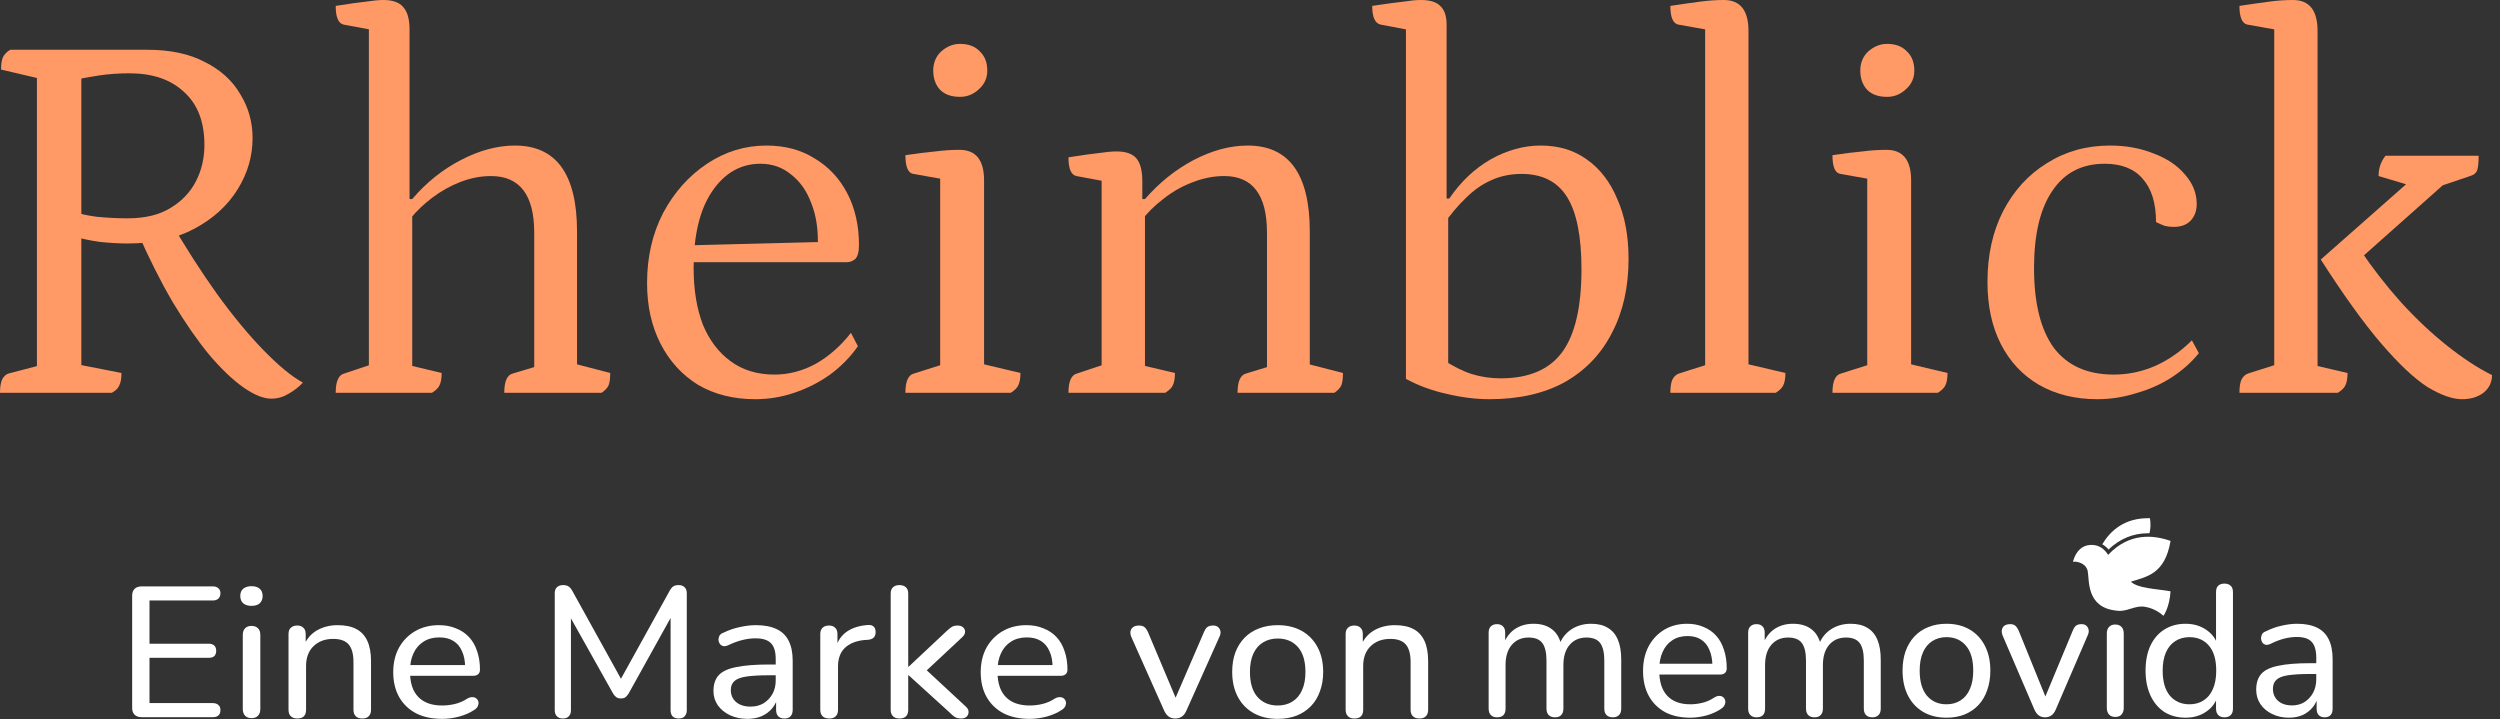 <svg width="299" height="86" viewBox="0 0 299 86" fill="none" xmlns="http://www.w3.org/2000/svg">
<rect x="0" y="0" width="299" height="86" fill="#333333" stroke="none"/>
<path d="M0 46.976C0 46.293 0.085 45.76 0.256 45.376C0.469 44.992 0.725 44.757 1.024 44.672L5.44 43.52L4.416 44.544V8.448L5.312 9.536L0.128 8.32C0.128 7.723 0.192 7.253 0.32 6.912C0.491 6.528 0.789 6.208 1.216 5.952H17.6C20.373 5.952 22.677 6.443 24.512 7.424C26.389 8.363 27.797 9.643 28.736 11.264C29.717 12.843 30.208 14.592 30.208 16.512C30.208 18.688 29.611 20.736 28.416 22.656C27.221 24.576 25.515 26.133 23.296 27.328C21.077 28.523 18.411 29.12 15.296 29.12C14.229 29.12 13.099 29.056 11.904 28.928C10.709 28.757 9.621 28.523 8.64 28.224H9.728V44.864L8.32 43.392L14.528 44.608C14.528 45.248 14.443 45.739 14.272 46.08C14.144 46.421 13.845 46.72 13.376 46.976H0ZM9.728 26.368L8.768 25.28C9.365 25.536 10.283 25.749 11.52 25.92C12.8 26.048 14.037 26.112 15.232 26.112C17.323 26.112 19.029 25.707 20.352 24.896C21.717 24.085 22.741 23.019 23.424 21.696C24.107 20.373 24.448 18.923 24.448 17.344C24.448 14.571 23.637 12.459 22.016 11.008C20.437 9.515 18.261 8.768 15.488 8.768C14.208 8.768 12.992 8.853 11.84 9.024C10.688 9.195 9.685 9.387 8.832 9.6L9.728 8.704V26.368ZM32.448 47.68C31.509 47.68 30.4 47.232 29.12 46.336C27.84 45.44 26.475 44.139 25.024 42.432C23.616 40.725 22.165 38.635 20.672 36.16C19.221 33.685 17.813 30.891 16.448 27.776L20.352 26.432C22.187 29.589 24.064 32.512 25.984 35.2C27.904 37.845 29.76 40.085 31.552 41.92C33.344 43.755 34.901 45.035 36.224 45.76C35.755 46.272 35.179 46.72 34.496 47.104C33.856 47.488 33.173 47.68 32.448 47.68Z" fill="#FF9966"/>
<path d="M40.15 46.976C40.15 45.611 40.491 44.843 41.174 44.672L44.822 43.456L44.118 44.544V2.688L44.886 3.648L41.11 2.944C40.47 2.816 40.15 2.069 40.15 0.704C41.771 0.448 42.987 0.277 43.798 0.192C44.651 0.064 45.334 0 45.846 0C46.955 0 47.745 0.277 48.214 0.832C48.726 1.387 48.982 2.283 48.982 3.52V24.192L48.662 23.808H49.302C50.966 21.845 52.907 20.288 55.126 19.136C57.345 17.984 59.499 17.408 61.59 17.408C66.539 17.408 69.014 20.843 69.014 27.712V44.224L68.31 43.392L72.982 44.608C72.982 45.248 72.918 45.739 72.79 46.08C72.662 46.379 72.385 46.677 71.958 46.976H60.31C60.31 45.611 60.651 44.843 61.334 44.672L64.534 43.712L63.894 44.8V27.84C63.894 23.317 62.166 21.056 58.71 21.056C57.515 21.056 56.299 21.291 55.062 21.76C53.867 22.229 52.758 22.848 51.734 23.616C50.71 24.384 49.835 25.216 49.11 26.112L49.302 25.472V44.48L48.534 43.584L52.822 44.608C52.822 45.248 52.737 45.739 52.566 46.08C52.438 46.379 52.139 46.677 51.67 46.976H40.15Z" fill="#FF9966"/>
<path d="M90.317 47.744C87.715 47.744 85.432 47.168 83.469 46.016C81.549 44.821 80.056 43.179 78.99 41.088C77.923 38.997 77.389 36.587 77.389 33.856C77.389 30.741 78.029 27.947 79.309 25.472C80.632 22.997 82.382 21.035 84.558 19.584C86.734 18.133 89.102 17.408 91.662 17.408C93.88 17.408 95.8 17.92 97.421 18.944C99.085 19.925 100.387 21.312 101.326 23.104C102.264 24.896 102.734 26.965 102.734 29.312C102.734 30.123 102.584 30.677 102.285 30.976C101.987 31.232 101.646 31.36 101.262 31.36H81.102V29.376L98.51 28.928L97.805 29.632C97.891 27.584 97.635 25.813 97.037 24.32C96.483 22.827 95.672 21.675 94.606 20.864C93.582 20.011 92.365 19.584 90.957 19.584C88.611 19.584 86.691 20.672 85.198 22.848C83.704 25.024 82.957 28.096 82.957 32.064C82.957 34.624 83.32 36.864 84.046 38.784C84.814 40.661 85.923 42.133 87.374 43.2C88.824 44.267 90.573 44.8 92.621 44.8C94.328 44.8 95.971 44.373 97.549 43.52C99.128 42.624 100.536 41.387 101.773 39.808L102.605 41.408C101.709 42.688 100.6 43.819 99.278 44.8C97.955 45.739 96.525 46.464 94.99 46.976C93.496 47.488 91.939 47.744 90.317 47.744Z" fill="#FF9966"/>
<path d="M108.287 46.976C108.287 45.611 108.628 44.843 109.311 44.672L113.151 43.456L112.447 44.352V20.544L113.215 21.504L109.247 20.8C108.607 20.715 108.287 19.968 108.287 18.56C109.738 18.347 110.932 18.197 111.871 18.112C112.852 17.984 113.812 17.92 114.751 17.92C116.714 17.92 117.695 19.136 117.695 21.568V44.224L116.927 43.392L122.047 44.608C122.047 45.248 121.962 45.739 121.791 46.08C121.663 46.379 121.364 46.677 120.895 46.976H108.287ZM114.815 11.584C113.791 11.584 113.002 11.307 112.447 10.752C111.892 10.155 111.615 9.387 111.615 8.448C111.615 7.509 111.935 6.741 112.575 6.144C113.258 5.547 114.004 5.248 114.815 5.248C115.839 5.248 116.628 5.547 117.183 6.144C117.78 6.699 118.079 7.467 118.079 8.448C118.079 9.344 117.738 10.091 117.055 10.688C116.415 11.285 115.668 11.584 114.815 11.584Z" fill="#FF9966"/>
<path d="M127.787 46.976C127.787 45.611 128.128 44.843 128.811 44.672L132.459 43.456L131.755 44.544V20.8L132.523 21.76L128.747 21.056C128.107 20.928 127.787 20.181 127.787 18.816C129.408 18.56 130.624 18.389 131.435 18.304C132.288 18.176 132.992 18.112 133.547 18.112C134.656 18.112 135.446 18.389 135.915 18.944C136.384 19.499 136.619 20.395 136.619 21.632V24L136.235 23.808H136.939C138.646 21.845 140.587 20.288 142.763 19.136C144.982 17.984 147.136 17.408 149.227 17.408C154.176 17.408 156.651 20.843 156.651 27.712V44.224L155.883 43.392L160.619 44.608C160.619 45.248 160.555 45.739 160.427 46.08C160.299 46.379 160.022 46.677 159.595 46.976H148.011C148.011 45.611 148.352 44.843 149.035 44.672L152.171 43.712L151.531 44.8V27.84C151.531 23.317 149.824 21.056 146.411 21.056C145.131 21.056 143.851 21.312 142.571 21.824C141.334 22.293 140.182 22.955 139.115 23.808C138.048 24.619 137.152 25.515 136.427 26.496L136.939 25.28V44.48L136.171 43.584L140.523 44.608C140.523 45.248 140.438 45.739 140.267 46.08C140.139 46.379 139.84 46.677 139.371 46.976H127.787Z" fill="#FF9966"/>
<path d="M178.135 47.744C176.513 47.744 174.806 47.531 173.014 47.104C171.265 46.72 169.644 46.123 168.15 45.312V2.688L168.855 3.648L165.143 2.944C164.46 2.816 164.118 2.069 164.118 0.704C165.825 0.448 167.084 0.277 167.895 0.192C168.705 0.064 169.388 0 169.943 0C171.009 0 171.777 0.235 172.247 0.704C172.759 1.173 173.014 1.92 173.014 2.944V24.128L172.758 23.744H173.335C174.7 21.739 176.342 20.181 178.262 19.072C180.225 17.963 182.231 17.408 184.279 17.408C186.412 17.408 188.247 17.963 189.783 19.072C191.361 20.181 192.577 21.76 193.43 23.808C194.326 25.813 194.775 28.203 194.775 30.976C194.775 34.347 194.113 37.291 192.79 39.808C191.51 42.325 189.633 44.288 187.159 45.696C184.684 47.061 181.676 47.744 178.135 47.744ZM179.479 45.248C182.849 45.248 185.303 44.203 186.839 42.112C188.375 40.021 189.143 36.715 189.143 32.192C189.143 28.267 188.567 25.387 187.415 23.552C186.263 21.717 184.449 20.8 181.975 20.8C180.652 20.8 179.436 21.056 178.327 21.568C177.26 22.037 176.257 22.741 175.318 23.68C174.38 24.576 173.462 25.664 172.566 26.944L173.206 25.472V44.16L172.566 43.008C173.804 43.819 174.956 44.395 176.023 44.736C177.132 45.077 178.284 45.248 179.479 45.248Z" fill="#FF9966"/>
<path d="M199.775 46.976C199.775 46.251 199.86 45.717 200.031 45.376C200.202 45.035 200.458 44.8 200.799 44.672L204.639 43.456L203.935 44.352V2.688L204.703 3.648L200.735 2.944C200.095 2.816 199.775 2.069 199.775 0.704C201.183 0.491 202.378 0.32 203.359 0.192C204.34 0.064 205.279 0 206.175 0C208.138 0 209.119 1.237 209.119 3.712V44.224L208.351 43.392L213.535 44.608C213.535 45.248 213.45 45.739 213.279 46.08C213.151 46.379 212.852 46.677 212.383 46.976H199.775Z" fill="#FF9966"/>
<path d="M219.162 46.976C219.162 45.611 219.503 44.843 220.186 44.672L224.026 43.456L223.322 44.352V20.544L224.09 21.504L220.122 20.8C219.482 20.715 219.162 19.968 219.162 18.56C220.613 18.347 221.807 18.197 222.746 18.112C223.727 17.984 224.687 17.92 225.626 17.92C227.589 17.92 228.57 19.136 228.57 21.568V44.224L227.802 43.392L232.922 44.608C232.922 45.248 232.837 45.739 232.666 46.08C232.538 46.379 232.239 46.677 231.77 46.976H219.162ZM225.69 11.584C224.666 11.584 223.877 11.307 223.322 10.752C222.767 10.155 222.49 9.387 222.49 8.448C222.49 7.509 222.81 6.741 223.45 6.144C224.133 5.547 224.879 5.248 225.69 5.248C226.714 5.248 227.503 5.547 228.058 6.144C228.655 6.699 228.954 7.467 228.954 8.448C228.954 9.344 228.613 10.091 227.93 10.688C227.29 11.285 226.543 11.584 225.69 11.584Z" fill="#FF9966"/>
<path d="M250.822 47.744C248.177 47.744 245.851 47.168 243.846 46.016C241.883 44.864 240.369 43.243 239.302 41.152C238.235 39.061 237.702 36.587 237.702 33.728C237.702 30.528 238.321 27.712 239.558 25.28C240.838 22.805 242.587 20.885 244.806 19.52C247.025 18.112 249.542 17.408 252.358 17.408C254.278 17.408 256.027 17.728 257.606 18.368C259.185 18.965 260.422 19.797 261.318 20.864C262.257 21.931 262.726 23.104 262.726 24.384C262.726 25.237 262.47 25.92 261.958 26.432C261.489 26.901 260.827 27.136 259.974 27.136C259.59 27.136 259.227 27.093 258.886 27.008C258.545 26.88 258.203 26.731 257.862 26.56C257.862 24.299 257.329 22.571 256.262 21.376C255.238 20.181 253.723 19.584 251.718 19.584C248.987 19.584 246.897 20.672 245.446 22.848C243.995 24.981 243.27 28.053 243.27 32.064C243.27 36.245 244.059 39.424 245.638 41.6C247.259 43.733 249.649 44.8 252.806 44.8C254.513 44.8 256.155 44.459 257.734 43.776C259.355 43.051 260.827 42.027 262.15 40.704L262.982 42.24C262.086 43.349 260.977 44.331 259.654 45.184C258.374 45.995 256.966 46.613 255.43 47.04C253.937 47.509 252.401 47.744 250.822 47.744Z" fill="#FF9966"/>
<path d="M267.837 46.976C267.837 46.251 267.923 45.717 268.094 45.376C268.264 45.035 268.52 44.8 268.862 44.672L272.702 43.456L271.997 44.352V2.688L272.766 3.648L268.797 2.944C268.157 2.816 267.837 2.069 267.837 0.704C269.245 0.491 270.44 0.32 271.422 0.192C272.403 0.064 273.341 0 274.237 0C276.2 0 277.181 1.237 277.181 3.712V44.48L276.349 43.584L280.766 44.608C280.766 45.248 280.68 45.739 280.509 46.08C280.381 46.379 280.083 46.677 279.613 46.976H267.837ZM294.461 47.744C293.309 47.744 291.923 47.253 290.302 46.272C288.723 45.248 286.888 43.52 284.797 41.088C282.707 38.656 280.296 35.307 277.565 31.04L288.445 21.44L288.125 22.144L284.478 21.056C284.478 20.117 284.755 19.307 285.31 18.624H296.445C296.445 19.477 296.382 20.075 296.254 20.416C296.126 20.715 295.848 20.928 295.422 21.056L290.302 22.784L293.758 20.736L281.661 31.488L282.237 29.824C283.731 32.043 285.373 34.155 287.165 36.16C288.957 38.123 290.792 39.851 292.669 41.344C294.547 42.837 296.339 44.011 298.046 44.864C298.046 45.717 297.704 46.421 297.022 46.976C296.339 47.488 295.485 47.744 294.461 47.744Z" fill="#FF9966"/>
<path d="M179.042 85.791C178.73 85.791 178.486 85.702 178.308 85.524C178.13 85.346 178.041 85.086 178.041 84.745V75.671C178.041 75.33 178.13 75.078 178.308 74.915C178.486 74.737 178.73 74.648 179.042 74.648C179.353 74.648 179.59 74.737 179.753 74.915C179.931 75.078 180.02 75.33 180.02 75.671V77.561L179.776 77.161C180.057 76.345 180.51 75.715 181.132 75.27C181.77 74.826 182.526 74.603 183.401 74.603C184.32 74.603 185.062 74.826 185.625 75.27C186.189 75.7 186.567 76.36 186.759 77.25H186.448C186.715 76.434 187.189 75.789 187.872 75.315C188.568 74.84 189.377 74.603 190.296 74.603C191.111 74.603 191.779 74.766 192.298 75.092C192.831 75.404 193.232 75.878 193.499 76.516C193.766 77.139 193.899 77.939 193.899 78.918V84.745C193.899 85.086 193.81 85.346 193.632 85.524C193.454 85.702 193.21 85.791 192.898 85.791C192.572 85.791 192.32 85.702 192.142 85.524C191.964 85.346 191.875 85.086 191.875 84.745V79.007C191.875 78.058 191.712 77.361 191.386 76.916C191.06 76.471 190.511 76.249 189.74 76.249C188.895 76.249 188.22 76.546 187.716 77.139C187.227 77.717 186.982 78.518 186.982 79.541V84.745C186.982 85.086 186.893 85.346 186.715 85.524C186.552 85.702 186.307 85.791 185.981 85.791C185.655 85.791 185.403 85.702 185.225 85.524C185.047 85.346 184.958 85.086 184.958 84.745V79.007C184.958 78.058 184.795 77.361 184.469 76.916C184.142 76.471 183.594 76.249 182.823 76.249C181.978 76.249 181.303 76.546 180.799 77.139C180.309 77.717 180.065 78.518 180.065 79.541V84.745C180.065 85.442 179.724 85.791 179.042 85.791Z" fill="white"/>
<path d="M202.158 85.835C200.987 85.835 199.978 85.613 199.133 85.168C198.303 84.708 197.658 84.063 197.198 83.233C196.738 82.388 196.509 81.394 196.509 80.252C196.509 79.126 196.731 78.139 197.176 77.294C197.636 76.449 198.258 75.789 199.044 75.315C199.845 74.84 200.757 74.603 201.78 74.603C202.506 74.603 203.159 74.729 203.737 74.981C204.33 75.219 204.834 75.567 205.25 76.027C205.665 76.486 205.976 77.05 206.184 77.717C206.406 78.369 206.517 79.111 206.517 79.941C206.517 80.178 206.443 80.364 206.295 80.497C206.161 80.616 205.961 80.675 205.694 80.675H198.088V79.385H205.183L204.805 79.696C204.805 78.925 204.686 78.273 204.449 77.739C204.226 77.191 203.893 76.775 203.448 76.494C203.018 76.212 202.477 76.071 201.824 76.071C201.113 76.071 200.505 76.242 200.001 76.583C199.496 76.909 199.111 77.376 198.844 77.984C198.577 78.577 198.444 79.266 198.444 80.052V80.186C198.444 81.52 198.762 82.528 199.4 83.211C200.038 83.893 200.957 84.234 202.158 84.234C202.632 84.234 203.114 84.174 203.604 84.056C204.108 83.937 204.59 83.722 205.049 83.411C205.272 83.277 205.472 83.218 205.65 83.233C205.843 83.233 205.998 83.292 206.117 83.411C206.236 83.515 206.31 83.648 206.339 83.811C206.369 83.959 206.347 84.123 206.273 84.3C206.199 84.478 206.058 84.634 205.85 84.767C205.361 85.109 204.775 85.376 204.093 85.568C203.426 85.746 202.781 85.835 202.158 85.835Z" fill="white"/>
<path d="M210.08 85.791C209.769 85.791 209.524 85.702 209.346 85.524C209.168 85.346 209.079 85.086 209.079 84.745V75.671C209.079 75.33 209.168 75.078 209.346 74.915C209.524 74.737 209.769 74.648 210.08 74.648C210.391 74.648 210.629 74.737 210.792 74.915C210.97 75.078 211.059 75.33 211.059 75.671V77.561L210.814 77.161C211.096 76.345 211.548 75.715 212.171 75.27C212.808 74.826 213.565 74.603 214.439 74.603C215.359 74.603 216.1 74.826 216.664 75.27C217.227 75.7 217.605 76.36 217.798 77.25H217.486C217.753 76.434 218.228 75.789 218.91 75.315C219.607 74.84 220.415 74.603 221.334 74.603C222.15 74.603 222.817 74.766 223.336 75.092C223.87 75.404 224.27 75.878 224.537 76.516C224.804 77.139 224.937 77.939 224.937 78.918V84.745C224.937 85.086 224.848 85.346 224.671 85.524C224.493 85.702 224.248 85.791 223.937 85.791C223.61 85.791 223.358 85.702 223.18 85.524C223.002 85.346 222.913 85.086 222.913 84.745V79.007C222.913 78.058 222.75 77.361 222.424 76.916C222.098 76.471 221.549 76.249 220.778 76.249C219.933 76.249 219.258 76.546 218.754 77.139C218.265 77.717 218.02 78.518 218.02 79.541V84.745C218.02 85.086 217.931 85.346 217.753 85.524C217.59 85.702 217.346 85.791 217.019 85.791C216.693 85.791 216.441 85.702 216.263 85.524C216.085 85.346 215.996 85.086 215.996 84.745V79.007C215.996 78.058 215.833 77.361 215.507 76.916C215.181 76.471 214.632 76.249 213.861 76.249C213.016 76.249 212.341 76.546 211.837 77.139C211.348 77.717 211.103 78.518 211.103 79.541V84.745C211.103 85.442 210.762 85.791 210.08 85.791Z" fill="white"/>
<path d="M232.796 85.835C231.728 85.835 230.802 85.605 230.016 85.146C229.23 84.686 228.622 84.034 228.192 83.188C227.762 82.343 227.547 81.35 227.547 80.208C227.547 79.348 227.666 78.577 227.903 77.895C228.155 77.198 228.511 76.605 228.97 76.115C229.43 75.626 229.979 75.255 230.616 75.004C231.269 74.737 231.995 74.603 232.796 74.603C233.864 74.603 234.79 74.833 235.576 75.293C236.362 75.752 236.97 76.405 237.4 77.25C237.83 78.08 238.045 79.066 238.045 80.208C238.045 81.068 237.919 81.847 237.667 82.543C237.43 83.24 237.081 83.833 236.622 84.323C236.162 84.812 235.606 85.19 234.953 85.457C234.316 85.709 233.597 85.835 232.796 85.835ZM232.796 84.234C233.448 84.234 234.012 84.078 234.486 83.767C234.976 83.455 235.346 83.003 235.598 82.41C235.865 81.817 235.999 81.083 235.999 80.208C235.999 78.903 235.71 77.91 235.131 77.228C234.553 76.546 233.775 76.204 232.796 76.204C232.158 76.204 231.595 76.36 231.106 76.672C230.631 76.968 230.26 77.413 229.994 78.006C229.727 78.599 229.593 79.333 229.593 80.208C229.593 81.513 229.882 82.514 230.461 83.211C231.054 83.893 231.832 84.234 232.796 84.234Z" fill="white"/>
<path d="M244.579 85.791C244.297 85.791 244.052 85.716 243.845 85.568C243.637 85.42 243.459 85.183 243.311 84.856L239.53 76.049C239.426 75.797 239.389 75.567 239.419 75.359C239.448 75.152 239.545 74.981 239.708 74.848C239.886 74.714 240.123 74.648 240.419 74.648C240.672 74.648 240.872 74.707 241.02 74.826C241.168 74.944 241.309 75.152 241.443 75.448L244.935 84.056H244.312L247.893 75.448C248.011 75.152 248.145 74.944 248.293 74.826C248.456 74.707 248.679 74.648 248.96 74.648C249.212 74.648 249.405 74.714 249.539 74.848C249.687 74.981 249.776 75.152 249.805 75.359C249.835 75.567 249.791 75.789 249.672 76.027L245.869 84.856C245.735 85.183 245.557 85.42 245.335 85.568C245.127 85.716 244.875 85.791 244.579 85.791Z" fill="white"/>
<path d="M252.977 85.746C252.665 85.746 252.421 85.65 252.243 85.457C252.065 85.264 251.976 84.997 251.976 84.656V75.782C251.976 75.426 252.065 75.159 252.243 74.981C252.421 74.788 252.665 74.692 252.977 74.692C253.303 74.692 253.555 74.788 253.733 74.981C253.911 75.159 254 75.426 254 75.782V84.656C254 84.997 253.911 85.264 253.733 85.457C253.57 85.65 253.318 85.746 252.977 85.746ZM252.977 72.29C252.576 72.29 252.257 72.186 252.02 71.979C251.798 71.756 251.687 71.467 251.687 71.111C251.687 70.726 251.798 70.436 252.02 70.244C252.257 70.036 252.576 69.932 252.977 69.932C253.407 69.932 253.725 70.036 253.933 70.244C254.155 70.436 254.267 70.726 254.267 71.111C254.267 71.467 254.155 71.756 253.933 71.979C253.725 72.186 253.407 72.29 252.977 72.29Z" fill="white"/>
<path d="M261.391 85.835C260.442 85.835 259.604 85.613 258.877 85.168C258.166 84.708 257.61 84.056 257.209 83.211C256.809 82.351 256.609 81.35 256.609 80.208C256.609 79.051 256.802 78.058 257.187 77.228C257.587 76.382 258.143 75.737 258.855 75.293C259.582 74.833 260.427 74.603 261.391 74.603C262.355 74.603 263.185 74.848 263.882 75.337C264.579 75.812 265.046 76.449 265.283 77.25H265.038V70.822C265.038 70.481 265.12 70.229 265.283 70.066C265.461 69.888 265.713 69.799 266.039 69.799C266.365 69.799 266.618 69.888 266.795 70.066C266.973 70.229 267.062 70.481 267.062 70.822V84.745C267.062 85.086 266.973 85.346 266.795 85.524C266.618 85.702 266.365 85.791 266.039 85.791C265.728 85.791 265.483 85.702 265.305 85.524C265.127 85.346 265.038 85.086 265.038 84.745V82.721L265.283 83.122C265.061 83.952 264.594 84.612 263.882 85.101C263.185 85.591 262.355 85.835 261.391 85.835ZM261.858 84.234C262.51 84.234 263.074 84.078 263.548 83.767C264.037 83.455 264.408 83.003 264.66 82.41C264.927 81.817 265.061 81.083 265.061 80.208C265.061 78.903 264.771 77.91 264.193 77.228C263.615 76.546 262.836 76.204 261.858 76.204C261.22 76.204 260.657 76.36 260.167 76.672C259.693 76.968 259.322 77.413 259.055 78.006C258.788 78.599 258.655 79.333 258.655 80.208C258.655 81.513 258.944 82.514 259.522 83.211C260.116 83.893 260.894 84.234 261.858 84.234Z" fill="white"/>
<path d="M273.755 85.835C273.014 85.835 272.339 85.687 271.731 85.39C271.138 85.094 270.671 84.693 270.33 84.189C270.004 83.685 269.841 83.122 269.841 82.499C269.841 81.698 270.041 81.068 270.441 80.608C270.842 80.149 271.516 79.823 272.465 79.63C273.414 79.422 274.689 79.318 276.291 79.318H277.336V80.608H276.335C275.193 80.608 274.289 80.66 273.622 80.764C272.969 80.868 272.51 81.053 272.243 81.32C271.976 81.572 271.842 81.928 271.842 82.388C271.842 82.966 272.043 83.441 272.443 83.811C272.858 84.182 273.422 84.367 274.133 84.367C274.697 84.367 275.193 84.234 275.623 83.967C276.053 83.685 276.395 83.314 276.647 82.855C276.899 82.38 277.025 81.839 277.025 81.231V78.673C277.025 77.799 276.847 77.168 276.491 76.783C276.135 76.382 275.534 76.182 274.689 76.182C274.2 76.182 273.696 76.249 273.177 76.382C272.658 76.516 272.117 76.724 271.553 77.005C271.331 77.109 271.138 77.146 270.975 77.116C270.812 77.072 270.678 76.983 270.575 76.85C270.486 76.701 270.434 76.546 270.419 76.382C270.419 76.204 270.456 76.034 270.53 75.871C270.619 75.708 270.767 75.589 270.975 75.515C271.627 75.189 272.272 74.959 272.91 74.826C273.562 74.677 274.17 74.603 274.734 74.603C275.698 74.603 276.491 74.759 277.114 75.07C277.736 75.367 278.203 75.834 278.515 76.471C278.826 77.094 278.982 77.895 278.982 78.874V84.745C278.982 85.086 278.9 85.346 278.737 85.524C278.574 85.702 278.337 85.791 278.026 85.791C277.729 85.791 277.492 85.702 277.314 85.524C277.151 85.346 277.069 85.086 277.069 84.745V83.166H277.269C277.151 83.715 276.928 84.189 276.602 84.59C276.276 84.99 275.868 85.301 275.379 85.524C274.904 85.731 274.363 85.835 273.755 85.835Z" fill="white"/>
<path d="M256.879 63.779C255.115 63.779 253.537 64.431 252.181 65.722C251.958 65.457 251.706 65.251 251.431 65.092C252.407 63.472 254.11 61.898 257.134 61.979C257.242 62.642 257.207 63.245 257.077 63.783C257.011 63.783 256.944 63.779 256.877 63.779H256.879Z" fill="white"/>
<path d="M247.92 67.192C248.279 67.109 249.463 67.29 249.688 68.293C249.911 69.298 249.448 72.657 253.118 73.03C254.419 73.239 255.283 72.344 256.605 72.584C257.929 72.822 258.744 73.656 258.744 73.656C258.744 73.656 259.474 72.684 259.597 70.718C257.787 70.407 255.737 70.384 254.849 69.573C256.717 68.971 258.93 68.689 259.597 64.692C257.585 63.991 254.682 63.647 252.134 66.362C251.511 65.363 250.683 65.109 249.897 65.184C249.109 65.259 248.308 65.778 247.92 67.192Z" fill="white"/>
<path d="M16.958 85.776C16.59 85.776 16.305 85.68 16.105 85.488C15.906 85.296 15.806 85.022 15.806 84.667V71.241C15.806 70.886 15.906 70.612 16.105 70.42C16.305 70.228 16.59 70.131 16.958 70.131H25.442C25.734 70.131 25.957 70.205 26.11 70.353C26.279 70.486 26.364 70.686 26.364 70.952C26.364 71.234 26.279 71.448 26.11 71.596C25.957 71.744 25.734 71.818 25.442 71.818H17.881V76.989H24.958C25.25 76.989 25.473 77.062 25.626 77.21C25.78 77.358 25.857 77.566 25.857 77.832C25.857 78.113 25.78 78.327 25.626 78.475C25.473 78.609 25.25 78.675 24.958 78.675H17.881V84.09H25.442C25.734 84.09 25.957 84.164 26.11 84.312C26.279 84.445 26.364 84.652 26.364 84.933C26.364 85.214 26.279 85.429 26.11 85.577C25.957 85.71 25.734 85.776 25.442 85.776H16.958Z" fill="white"/>
<path d="M30.074 85.887C29.751 85.887 29.498 85.791 29.313 85.599C29.129 85.406 29.037 85.14 29.037 84.8V75.945C29.037 75.59 29.129 75.324 29.313 75.147C29.498 74.954 29.751 74.858 30.074 74.858C30.412 74.858 30.674 74.954 30.858 75.147C31.042 75.324 31.135 75.59 31.135 75.945V84.8C31.135 85.14 31.042 85.406 30.858 85.599C30.689 85.791 30.428 85.887 30.074 85.887ZM30.074 72.461C29.659 72.461 29.329 72.358 29.083 72.151C28.852 71.929 28.737 71.64 28.737 71.285C28.737 70.901 28.852 70.612 29.083 70.42C29.329 70.213 29.659 70.109 30.074 70.109C30.52 70.109 30.85 70.213 31.065 70.42C31.296 70.612 31.411 70.901 31.411 71.285C31.411 71.64 31.296 71.929 31.065 72.151C30.85 72.358 30.52 72.461 30.074 72.461Z" fill="white"/>
<path d="M35.545 85.932C35.222 85.932 34.968 85.843 34.784 85.665C34.6 85.488 34.507 85.229 34.507 84.889V75.835C34.507 75.494 34.6 75.243 34.784 75.08C34.968 74.903 35.222 74.814 35.545 74.814C35.867 74.814 36.113 74.903 36.282 75.08C36.467 75.243 36.559 75.494 36.559 75.835V77.654L36.306 77.321C36.628 76.478 37.151 75.842 37.873 75.413C38.611 74.984 39.448 74.769 40.386 74.769C41.293 74.769 42.038 74.925 42.622 75.235C43.206 75.546 43.644 76.019 43.936 76.656C44.228 77.292 44.374 78.098 44.374 79.075V84.889C44.374 85.229 44.282 85.488 44.097 85.665C43.928 85.843 43.675 85.932 43.337 85.932C42.999 85.932 42.737 85.843 42.553 85.665C42.368 85.488 42.276 85.229 42.276 84.889V79.185C42.276 78.224 42.084 77.521 41.7 77.077C41.316 76.633 40.701 76.412 39.856 76.412C38.872 76.412 38.081 76.707 37.481 77.299C36.897 77.876 36.605 78.66 36.605 79.651V84.889C36.605 85.584 36.252 85.932 35.545 85.932Z" fill="white"/>
<path d="M52.887 85.976C51.673 85.976 50.628 85.754 49.752 85.31C48.891 84.852 48.222 84.208 47.746 83.38C47.27 82.536 47.031 81.545 47.031 80.406C47.031 79.282 47.262 78.298 47.723 77.454C48.199 76.611 48.845 75.953 49.659 75.48C50.489 75.006 51.434 74.769 52.495 74.769C53.248 74.769 53.924 74.895 54.524 75.147C55.138 75.383 55.661 75.731 56.091 76.19C56.522 76.648 56.844 77.21 57.059 77.876C57.29 78.527 57.405 79.267 57.405 80.095C57.405 80.332 57.328 80.517 57.175 80.65C57.036 80.768 56.829 80.828 56.552 80.828H48.668V79.54H56.022L55.63 79.851C55.63 79.082 55.507 78.431 55.261 77.898C55.031 77.351 54.685 76.937 54.224 76.656C53.778 76.374 53.217 76.234 52.541 76.234C51.803 76.234 51.173 76.404 50.651 76.744C50.128 77.07 49.728 77.536 49.452 78.142C49.175 78.734 49.037 79.422 49.037 80.206V80.339C49.037 81.671 49.367 82.677 50.028 83.357C50.689 84.038 51.642 84.378 52.887 84.378C53.379 84.378 53.878 84.319 54.385 84.201C54.908 84.082 55.407 83.868 55.884 83.557C56.114 83.424 56.322 83.365 56.506 83.38C56.706 83.38 56.867 83.439 56.99 83.557C57.113 83.661 57.19 83.794 57.221 83.957C57.252 84.105 57.228 84.267 57.152 84.445C57.075 84.622 56.929 84.778 56.714 84.911C56.206 85.251 55.599 85.517 54.892 85.71C54.201 85.887 53.532 85.976 52.887 85.976Z" fill="white"/>
<path d="M67.316 85.932C67.009 85.932 66.771 85.843 66.602 85.665C66.433 85.488 66.348 85.251 66.348 84.955V70.952C66.348 70.642 66.433 70.405 66.602 70.242C66.786 70.065 67.032 69.976 67.339 69.976C67.616 69.976 67.831 70.028 67.985 70.131C68.154 70.235 68.308 70.412 68.446 70.664L74.624 81.826H73.909L80.088 70.664C80.226 70.412 80.372 70.235 80.526 70.131C80.679 70.028 80.894 69.976 81.171 69.976C81.478 69.976 81.717 70.065 81.886 70.242C82.055 70.405 82.139 70.642 82.139 70.952V84.955C82.139 85.251 82.055 85.488 81.886 85.665C81.732 85.843 81.494 85.932 81.171 85.932C80.848 85.932 80.603 85.843 80.433 85.665C80.28 85.488 80.203 85.251 80.203 84.955V72.994H80.71L75.177 82.958C75.054 83.15 74.924 83.298 74.785 83.402C74.662 83.491 74.486 83.535 74.255 83.535C74.04 83.535 73.856 83.483 73.702 83.38C73.564 83.276 73.441 83.135 73.333 82.958L67.731 72.972H68.284V84.955C68.284 85.251 68.2 85.488 68.031 85.665C67.877 85.843 67.639 85.932 67.316 85.932Z" fill="white"/>
<path d="M89.387 85.976C88.619 85.976 87.919 85.828 87.289 85.532C86.675 85.236 86.191 84.837 85.837 84.334C85.499 83.831 85.33 83.269 85.33 82.647C85.33 81.848 85.537 81.22 85.952 80.761C86.367 80.302 87.067 79.977 88.05 79.785C89.034 79.578 90.355 79.474 92.015 79.474H93.099V80.761H92.061C90.878 80.761 89.941 80.813 89.249 80.916C88.573 81.02 88.096 81.205 87.82 81.471C87.543 81.723 87.405 82.078 87.405 82.536C87.405 83.113 87.612 83.587 88.027 83.957C88.457 84.326 89.041 84.511 89.779 84.511C90.363 84.511 90.878 84.378 91.324 84.112C91.769 83.831 92.123 83.461 92.384 83.002C92.645 82.529 92.776 81.989 92.776 81.382V78.83C92.776 77.957 92.592 77.329 92.223 76.944C91.854 76.545 91.231 76.345 90.355 76.345C89.848 76.345 89.326 76.412 88.788 76.545C88.25 76.678 87.689 76.885 87.105 77.166C86.874 77.27 86.675 77.307 86.505 77.277C86.337 77.233 86.198 77.144 86.091 77.011C85.998 76.863 85.945 76.707 85.929 76.545C85.929 76.367 85.968 76.197 86.044 76.034C86.137 75.871 86.29 75.753 86.505 75.679C87.182 75.354 87.85 75.124 88.511 74.991C89.187 74.843 89.817 74.769 90.401 74.769C91.4 74.769 92.223 74.925 92.868 75.235C93.514 75.531 93.998 75.997 94.32 76.633C94.643 77.255 94.805 78.054 94.805 79.03V84.889C94.805 85.229 94.72 85.488 94.551 85.665C94.382 85.843 94.136 85.932 93.813 85.932C93.506 85.932 93.26 85.843 93.076 85.665C92.907 85.488 92.822 85.229 92.822 84.889V83.313H93.03C92.907 83.86 92.676 84.334 92.338 84.733C92 85.133 91.577 85.443 91.07 85.665C90.578 85.872 90.017 85.976 89.387 85.976Z" fill="white"/>
<path d="M99.189 85.932C98.836 85.932 98.567 85.843 98.383 85.665C98.198 85.488 98.106 85.229 98.106 84.889V75.835C98.106 75.494 98.198 75.243 98.383 75.08C98.567 74.903 98.821 74.814 99.143 74.814C99.466 74.814 99.712 74.903 99.881 75.08C100.065 75.243 100.158 75.494 100.158 75.835V77.543H99.927C100.173 76.656 100.634 75.983 101.31 75.524C101.987 75.065 102.839 74.806 103.869 74.747C104.115 74.732 104.315 74.791 104.469 74.925C104.622 75.043 104.707 75.25 104.722 75.546C104.738 75.827 104.668 76.056 104.515 76.234C104.361 76.397 104.123 76.493 103.8 76.522L103.385 76.545C102.371 76.648 101.587 76.966 101.034 77.499C100.496 78.031 100.227 78.764 100.227 79.696V84.889C100.227 85.229 100.135 85.488 99.95 85.665C99.781 85.843 99.528 85.932 99.189 85.932Z" fill="white"/>
<path d="M107.563 85.932C107.24 85.932 106.987 85.843 106.802 85.665C106.618 85.488 106.526 85.229 106.526 84.889V70.997C106.526 70.656 106.618 70.405 106.802 70.242C106.987 70.065 107.24 69.976 107.563 69.976C107.901 69.976 108.162 70.065 108.347 70.242C108.531 70.405 108.624 70.656 108.624 70.997V79.74H108.67L113.188 75.502C113.419 75.28 113.626 75.11 113.81 74.991C113.995 74.873 114.233 74.814 114.525 74.814C114.817 74.814 115.04 74.888 115.194 75.036C115.347 75.169 115.424 75.346 115.424 75.568C115.424 75.775 115.317 75.983 115.101 76.19L110.306 80.672V79.674L115.539 84.534C115.755 84.741 115.855 84.955 115.839 85.177C115.839 85.399 115.755 85.584 115.586 85.732C115.432 85.865 115.224 85.932 114.963 85.932C114.656 85.932 114.402 85.872 114.202 85.754C114.018 85.636 113.803 85.451 113.557 85.199L108.67 80.761H108.624V84.889C108.624 85.584 108.27 85.932 107.563 85.932Z" fill="white"/>
<path d="M123.149 85.976C121.935 85.976 120.89 85.754 120.014 85.31C119.153 84.852 118.485 84.208 118.008 83.38C117.532 82.536 117.294 81.545 117.294 80.406C117.294 79.282 117.524 78.298 117.985 77.454C118.462 76.611 119.107 75.953 119.922 75.48C120.752 75.006 121.697 74.769 122.757 74.769C123.51 74.769 124.187 74.895 124.786 75.147C125.401 75.383 125.923 75.731 126.354 76.19C126.784 76.648 127.107 77.21 127.322 77.876C127.552 78.527 127.668 79.267 127.668 80.095C127.668 80.332 127.591 80.517 127.437 80.65C127.299 80.768 127.091 80.828 126.815 80.828H118.93V79.54H126.284L125.892 79.851C125.892 79.082 125.769 78.431 125.524 77.898C125.293 77.351 124.947 76.937 124.486 76.656C124.041 76.374 123.48 76.234 122.803 76.234C122.066 76.234 121.436 76.404 120.913 76.744C120.39 77.07 119.991 77.536 119.714 78.142C119.438 78.734 119.299 79.422 119.299 80.206V80.339C119.299 81.671 119.63 82.677 120.291 83.357C120.951 84.038 121.904 84.378 123.149 84.378C123.641 84.378 124.14 84.319 124.648 84.201C125.17 84.082 125.67 83.868 126.146 83.557C126.377 83.424 126.584 83.365 126.768 83.38C126.968 83.38 127.13 83.439 127.253 83.557C127.376 83.661 127.452 83.794 127.483 83.957C127.514 84.105 127.491 84.267 127.414 84.445C127.337 84.622 127.191 84.778 126.976 84.911C126.469 85.251 125.862 85.517 125.155 85.71C124.463 85.887 123.795 85.976 123.149 85.976Z" fill="white"/>
<path d="M140.552 85.932C140.26 85.932 140.007 85.858 139.792 85.71C139.576 85.562 139.392 85.325 139.238 85L135.319 76.212C135.212 75.96 135.173 75.731 135.204 75.524C135.235 75.317 135.335 75.147 135.504 75.013C135.688 74.88 135.934 74.814 136.241 74.814C136.503 74.814 136.71 74.873 136.864 74.991C137.018 75.11 137.164 75.317 137.302 75.613L140.921 84.201H140.276L143.987 75.613C144.11 75.317 144.249 75.11 144.402 74.991C144.571 74.873 144.802 74.814 145.094 74.814C145.355 74.814 145.555 74.88 145.693 75.013C145.847 75.147 145.939 75.317 145.97 75.524C146.001 75.731 145.954 75.953 145.832 76.19L141.889 85C141.751 85.325 141.567 85.562 141.336 85.71C141.121 85.858 140.86 85.932 140.552 85.932Z" fill="white"/>
<path d="M152.811 85.976C151.705 85.976 150.744 85.747 149.93 85.288C149.115 84.829 148.485 84.178 148.039 83.335C147.594 82.492 147.371 81.501 147.371 80.362C147.371 79.504 147.494 78.734 147.74 78.054C148.001 77.358 148.37 76.767 148.846 76.278C149.323 75.79 149.891 75.42 150.552 75.169C151.228 74.903 151.981 74.769 152.811 74.769C153.918 74.769 154.878 74.999 155.693 75.457C156.507 75.916 157.137 76.567 157.583 77.41C158.029 78.239 158.252 79.222 158.252 80.362C158.252 81.22 158.121 81.996 157.86 82.692C157.614 83.387 157.253 83.979 156.776 84.467C156.3 84.955 155.724 85.332 155.047 85.599C154.387 85.85 153.641 85.976 152.811 85.976ZM152.811 84.378C153.487 84.378 154.071 84.223 154.563 83.912C155.07 83.602 155.455 83.15 155.716 82.558C155.993 81.967 156.131 81.234 156.131 80.362C156.131 79.06 155.831 78.069 155.232 77.388C154.632 76.707 153.826 76.367 152.811 76.367C152.15 76.367 151.566 76.522 151.059 76.833C150.567 77.129 150.183 77.573 149.907 78.165C149.63 78.756 149.492 79.489 149.492 80.362C149.492 81.663 149.791 82.662 150.391 83.357C151.005 84.038 151.812 84.378 152.811 84.378Z" fill="white"/>
<path d="M161.976 85.932C161.654 85.932 161.4 85.843 161.216 85.665C161.031 85.488 160.939 85.229 160.939 84.889V75.835C160.939 75.494 161.031 75.243 161.216 75.08C161.4 74.903 161.654 74.814 161.976 74.814C162.299 74.814 162.545 74.903 162.714 75.08C162.899 75.243 162.991 75.494 162.991 75.835V77.654L162.737 77.321C163.06 76.478 163.582 75.842 164.305 75.413C165.042 74.984 165.88 74.769 166.818 74.769C167.724 74.769 168.47 74.925 169.054 75.235C169.638 75.546 170.076 76.019 170.368 76.656C170.66 77.292 170.806 78.098 170.806 79.075V84.889C170.806 85.229 170.714 85.488 170.529 85.665C170.36 85.843 170.106 85.932 169.768 85.932C169.43 85.932 169.169 85.843 168.985 85.665C168.8 85.488 168.708 85.229 168.708 84.889V79.185C168.708 78.224 168.516 77.521 168.132 77.077C167.747 76.633 167.133 76.412 166.287 76.412C165.304 76.412 164.512 76.707 163.913 77.299C163.329 77.876 163.037 78.66 163.037 79.651V84.889C163.037 85.584 162.683 85.932 161.976 85.932Z" fill="white"/>
</svg>
